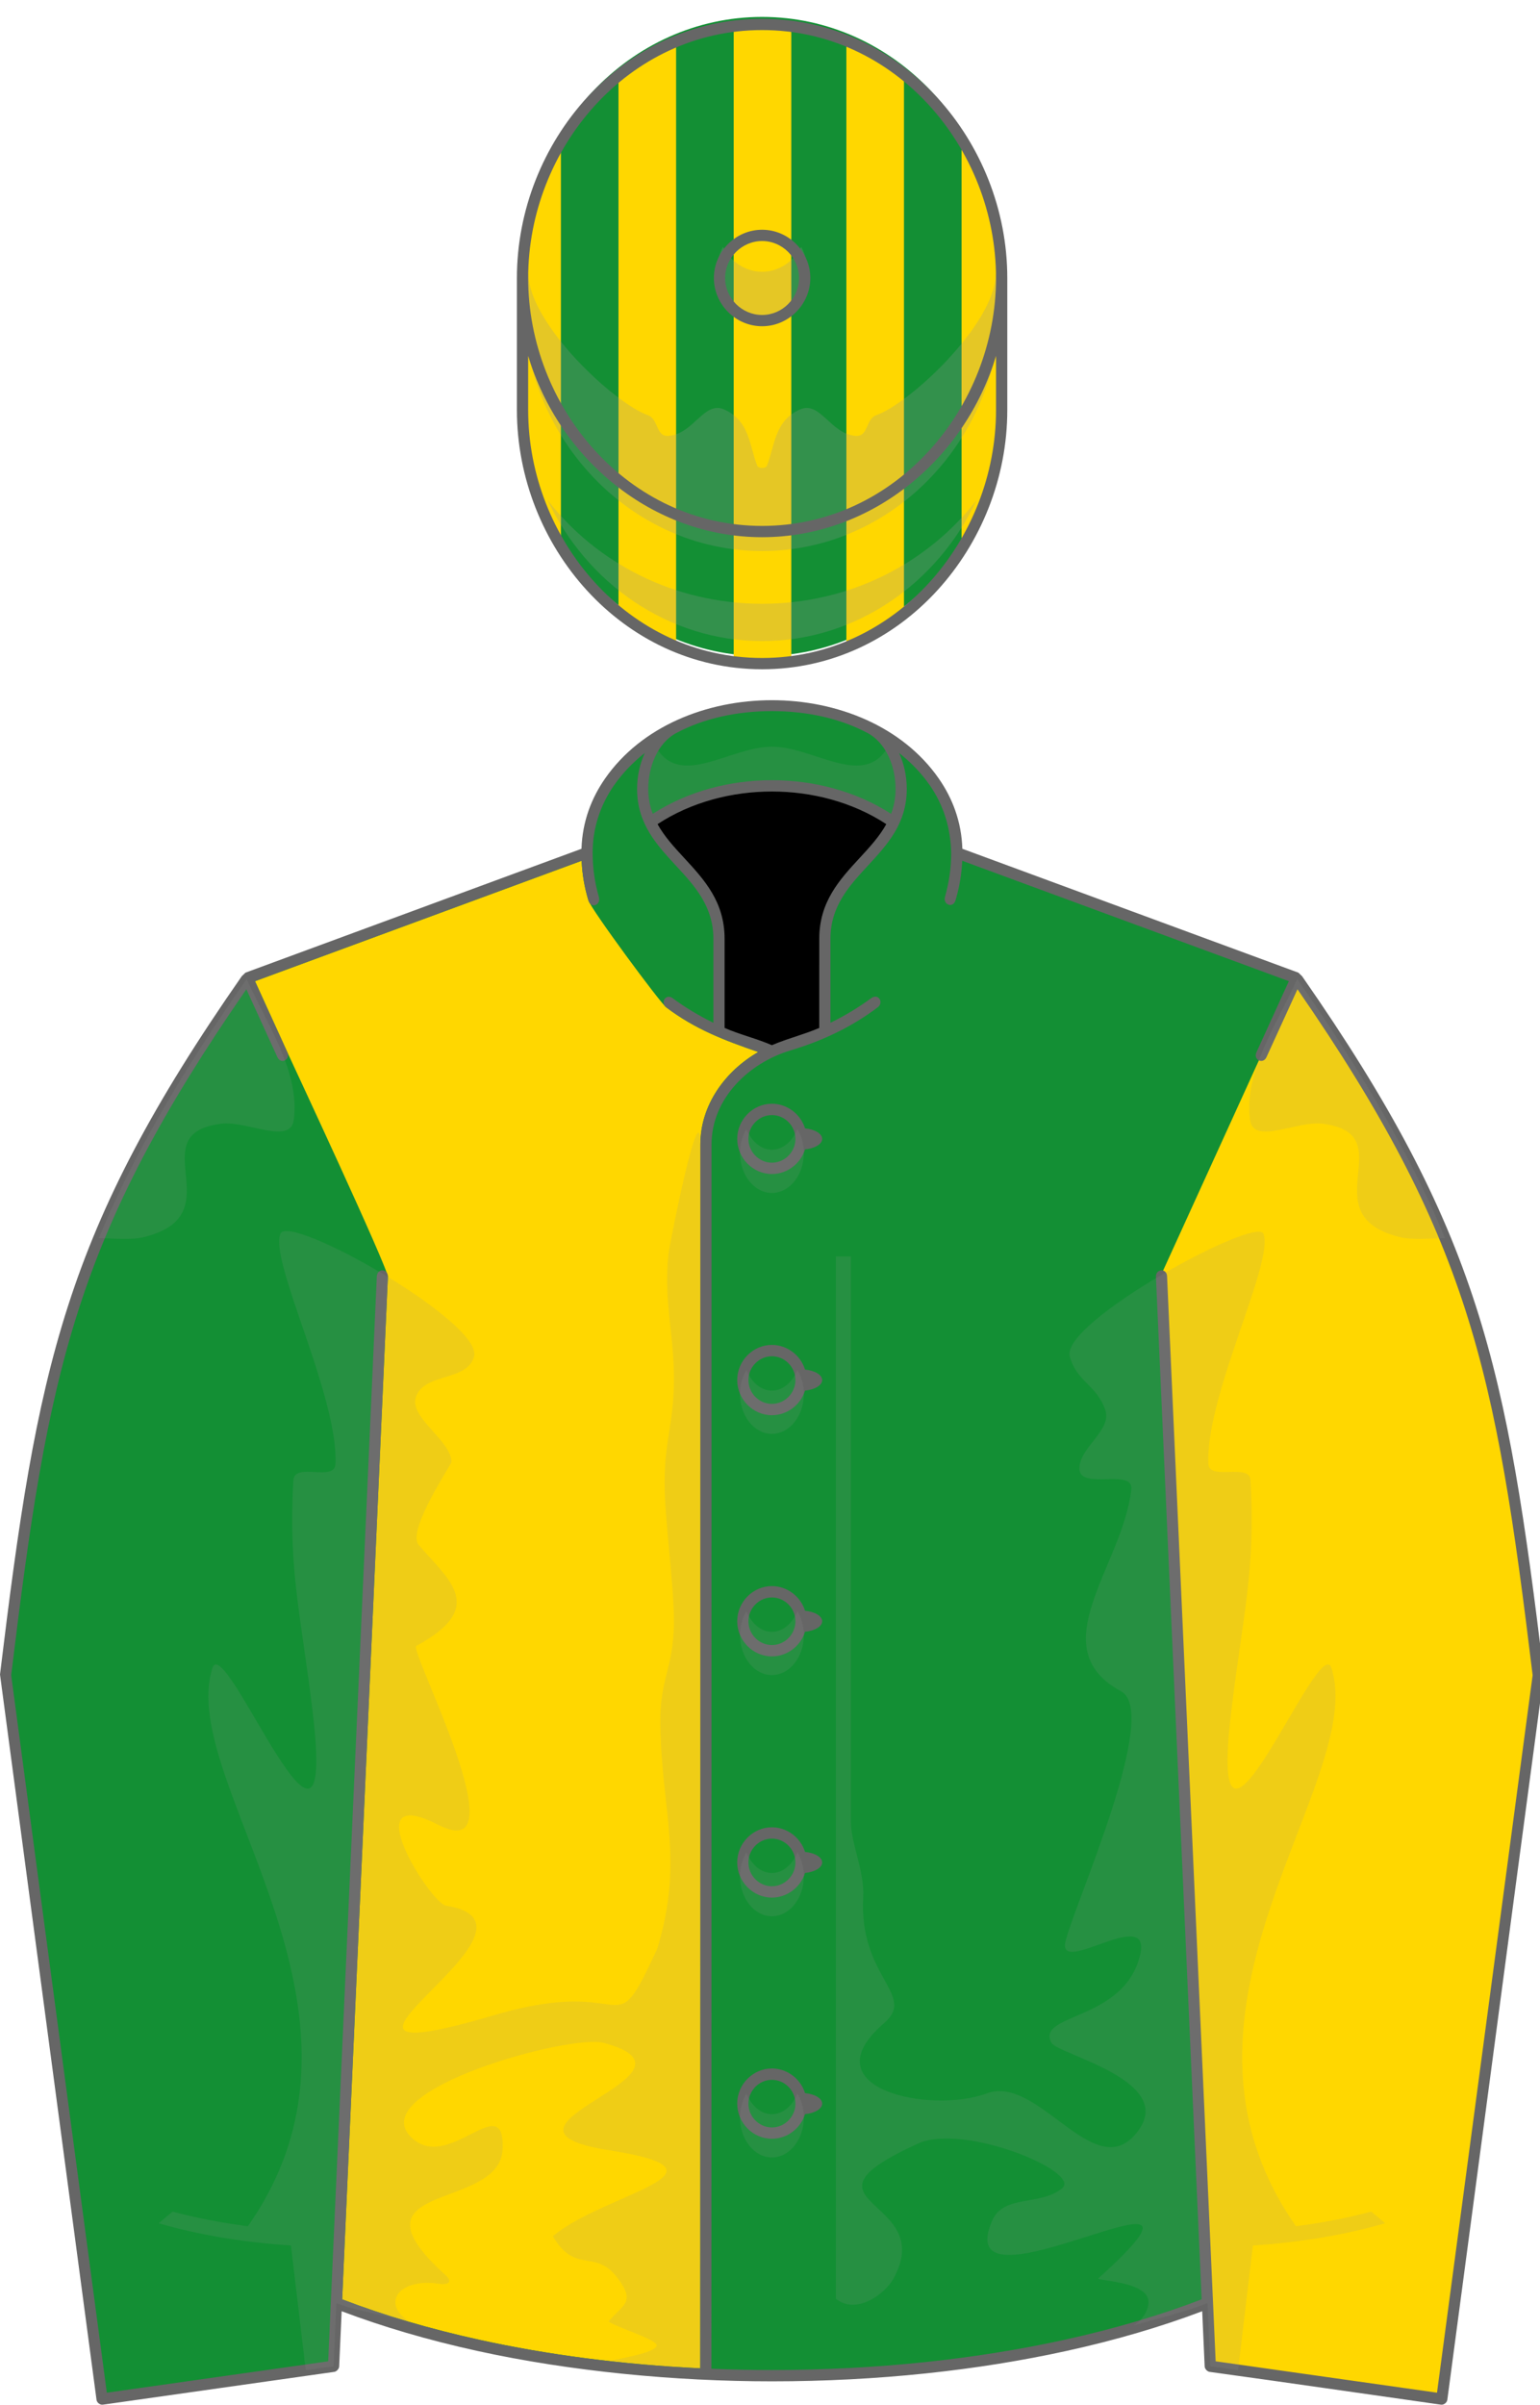 <?xml version="1.0"?>
<!DOCTYPE svg PUBLIC '-//W3C//DTD SVG 1.0//EN'
          'http://www.w3.org/TR/2001/REC-SVG-20010904/DTD/svg10.dtd'>
<svg xmlns="http://www.w3.org/2000/svg" xmlns:xlink="http://www.w3.org/1999/xlink" width="100%" height="100%" viewBox="195 200 205 320">
<!--Generated by the Batik Graphics2D SVG Generator--><defs id="genericDefs"/>
  <g><title>Lady Sieff: Green and gold (halved), sleeves reversed, striped cap</title>
  <defs id="defs1">
    <clipPath clipPathUnits="userSpaceOnUse" id="clipPath1">
      <path d="M297.756 293.878 C286.73 293.878 272.972 300.816 272.926 313.558 L227.929 330.138 C204.139 364.232 200.702 382.003 195.739 422.892 L208.585 519.203 L239.403 514.838 L239.779 506.442 C258.207 513.635 278.124 516.092 297.756 516.092 C317.328 516.092 337.37 513.609 355.731 506.441 L356.107 514.837 L386.925 519.202 L399.771 422.891 C394.808 382.002 391.371 364.231 367.582 330.137 L322.585 313.557 C322.536 300.809 308.787 293.878 297.756 293.878 Z"/>
      </clipPath>
      <clipPath clipPathUnits="userSpaceOnUse" id="clipPath2">
      <path d="M227.929 330.111 C204.14 364.205 200.703 381.977 195.739 422.865 L208.585 519.176 L239.403 514.811 L245.914 369.549 L227.929 330.111 ZM367.582 330.111 L349.596 369.549 L356.108 514.811 L386.926 519.176 L399.772 422.865 C394.809 381.977 391.371 364.205 367.582 330.111 Z"/>
      </clipPath>
      <clipPath clipPathUnits="userSpaceOnUse" id="clipPath3">
      <path d="M296.449 203.251 C278.884 203.251 264.559 218.404 264.559 236.985 C264.559 242.976 264.559 248.564 264.559 254.555 C264.559 273.136 278.885 288.29 296.449 288.29 C314.013 288.29 328.338 273.136 328.338 254.555 C328.338 248.563 328.338 242.976 328.338 236.985 C328.338 218.405 314.013 203.251 296.449 203.251 Z"/>
      </clipPath>
    </defs>
    <g fill="rgb(19,143,52)" stroke="rgb(19,143,52)">
    <path d="M355.731 506.441 L356.107 514.837 L386.925 519.202 L399.771 422.891 C394.808 382.002 391.371 364.231 367.582 330.137 L322.585 313.557 C322.536 300.809 308.787 293.878 297.756 293.878 C286.73 293.878 272.972 300.816 272.926 313.558 L227.929 330.138 C204.139 364.232 200.702 382.003 195.739 422.892 L208.585 519.203 L239.403 514.838 L239.779 506.442 C258.207 513.635 278.124 516.092 297.756 516.092 C317.328 516.092 337.37 513.609 355.731 506.441 L355.731 506.441 Z" stroke="none" fill-rule="evenodd"/>
      <path fill="rgb(255,215,0)" d="M273.323 319.788 C272.802 318.041 272.511 316.389 272.423 314.518 L228.944 330.539 L233.256 340 C233.688 340.947 246.683 368.771 246.633 369.889 L240.55 505.907 C246.054 508.022 252.197 509.839 258.838 511.296 C267.835 513.271 277.742 514.583 288.21 515.083 C288.229 469.556 288.228 424.028 288.227 378.501 C288.227 369.757 288.227 361.013 288.227 352.269 C288.227 346.999 291.558 342.476 295.942 339.962 C291.423 338.407 287.556 336.937 283.698 334.03 C282.838 333.383 273.676 320.969 273.323 319.788 Z" clip-path="url(#clipPath1)" fill-rule="evenodd" stroke="none"/>
      <path d="M367.582 330.111 L349.596 369.549 L356.108 514.811 L386.926 519.176 L399.772 422.865 C394.809 381.977 391.371 364.205 367.582 330.111 L367.582 330.111 ZM227.929 330.111 L245.914 369.549 L239.403 514.811 L208.585 519.176 L195.739 422.865 C200.703 381.977 204.14 364.205 227.929 330.111 L227.929 330.111 Z" stroke="none" fill-rule="evenodd"/>
      <path fill="rgb(255,215,0)" d="M367.582 330.111 L349.596 369.549 L356.108 514.811 L386.926 519.176 L399.772 422.865 C394.809 381.977 391.371 364.205 367.582 330.111 L367.582 330.111 Z" clip-path="url(#clipPath2)" fill-rule="evenodd" stroke="none"/>
      <path d="M328.338 253.555 C328.338 272.136 314.013 287.29 296.449 287.29 C278.885 287.29 264.559 272.136 264.559 253.555 C264.559 247.564 264.559 241.976 264.559 235.985 C264.559 217.404 278.884 202.251 296.449 202.251 C314.013 202.251 328.338 217.405 328.338 235.985 C328.338 241.976 328.338 247.563 328.338 253.555 L328.338 253.555 Z" stroke="none" fill-rule="evenodd"/>
      <path fill="rgb(255,215,0)" d="M300.334 288.623 L292.667 288.623 L292.667 202.833 L300.334 202.833 L300.334 288.623 ZM315.334 204.105 L307.667 204.105 L307.667 288.395 L315.334 288.395 L315.334 204.105 ZM269.667 202.938 L262 202.938 L262 288.728 L269.667 288.728 L269.667 202.938 ZM285 204.105 L277.333 204.105 L277.333 287.728 L285 287.728 L285 204.105 ZM330.666 202.938 L323 202.938 L323 288.728 L330.666 288.728 L330.666 202.938 Z" clip-path="url(#clipPath3)" fill-rule="evenodd" stroke="none"/>
    </g>
    <g fill="rgb(153,153,153)" fill-opacity="0.247" stroke-opacity="0.247" stroke="rgb(153,153,153)">
    <path d="M328.338 239.651 C328.338 258.191 314.013 273.312 296.448 273.312 C278.884 273.312 264.558 258.191 264.558 239.651 C264.558 238.609 264.558 237.572 264.558 236.534 L265.343 236.534 C265.531 243.207 276.854 253.697 281.217 255.225 C282.689 255.74 282.275 258.115 283.978 257.991 C287.373 257.743 288.697 253.27 291.417 254.481 C294.824 255.998 294.747 259.337 295.806 261.965 C295.966 262.362 296.93 262.362 297.09 261.965 C298.15 259.337 298.071 255.998 301.478 254.481 C304.199 253.27 305.523 257.743 308.917 257.991 C310.62 258.115 310.206 255.74 311.679 255.225 C316.041 253.696 327.367 243.206 327.554 236.534 L328.337 236.534 C328.338 237.572 328.338 238.609 328.338 239.651 L328.338 239.651 ZM301.661 232.849 C302.176 233.823 302.472 234.953 302.472 236.156 C302.472 239.799 299.766 242.77 296.449 242.77 C293.131 242.77 290.426 239.799 290.426 236.156 C290.426 234.953 290.722 233.823 291.237 232.849 C292.281 234.823 294.228 236.156 296.45 236.156 C298.672 236.156 300.617 234.823 301.661 232.849 L301.661 232.849 ZM325.026 266.496 C319.802 277.616 308.946 285.29 296.448 285.29 C283.95 285.29 273.095 277.616 267.871 266.496 C274.329 274.873 284.74 280.329 296.448 280.329 C308.156 280.33 318.568 274.873 325.026 266.496 L325.026 266.496 Z" stroke="none" fill-rule="evenodd"/>
    </g>
    <g fill="rgb(102,102,102)" stroke="rgb(102,102,102)">
    <path d="M329.088 254.555 C329.088 272.609 315.078 289.04 296.449 289.04 C277.819 289.04 263.809 272.609 263.809 254.555 L263.809 236.985 C263.809 218.932 277.819 202.501 296.449 202.501 C315.078 202.501 329.088 218.932 329.088 236.985 L329.088 254.555 L329.088 254.555 ZM296.448 230.566 C299.963 230.566 302.867 233.471 302.867 236.985 C302.867 240.499 299.963 243.404 296.448 243.404 C292.934 243.404 290.029 240.498 290.029 236.985 C290.029 233.472 292.935 230.566 296.448 230.566 L296.448 230.566 ZM296.448 232.066 C293.757 232.066 291.529 234.294 291.529 236.985 C291.529 239.676 293.757 241.904 296.448 241.904 C299.14 241.904 301.367 239.676 301.367 236.985 C301.367 234.293 299.141 232.066 296.448 232.066 L296.448 232.066 ZM327.588 247.352 C323.484 261.039 311.092 271.469 296.449 271.469 C281.804 271.469 269.412 261.037 265.309 247.349 L265.309 254.554 C265.309 271.789 278.639 287.539 296.449 287.539 C314.259 287.539 327.588 271.789 327.588 254.554 L327.588 247.352 L327.588 247.352 ZM296.449 269.969 C314.264 269.969 327.588 254.226 327.588 236.984 C327.588 219.749 314.259 204 296.449 204 C278.639 204 265.309 219.75 265.309 236.984 C265.309 254.226 278.634 269.969 296.449 269.969 L296.449 269.969 Z" stroke="none" fill-rule="evenodd"/>
      <path fill="black" d="M290.659 337.227 C292.205 337.922 293.823 338.528 295.5 339.03 C296.281 339.264 297.034 339.548 297.754 339.876 C298.475 339.548 299.228 339.265 300.009 339.03 C301.687 338.528 303.304 337.923 304.851 337.227 L304.853 325.006 C304.854 317.599 311.49 314.821 314.072 309.449 C309.703 306.422 303.992 304.584 297.755 304.584 C291.518 304.584 285.807 306.422 281.437 309.449 C284.019 314.821 290.655 317.598 290.657 325.006 L290.659 337.227 L290.659 337.227 Z" fill-rule="evenodd" stroke="none"/>
      <path d="M289.718 378.5 C289.718 424.049 289.719 469.598 289.7 515.146 M367.716 331.613 L363.588 340.65 C363.139 341.636 361.794 341.013 362.254 340.004 L366.568 330.539 L323.089 314.518 C323.002 316.378 322.706 318.058 322.188 319.795 C321.865 320.876 320.5 320.371 320.795 319.319 C321.326 317.432 321.623 315.472 321.623 313.452 C321.53 310.152 320.64 307.159 318.748 304.442 C317.596 302.789 316.186 301.367 314.68 300.176 C315.332 301.589 315.705 303.226 315.705 304.965 C315.705 309.569 313.129 312.357 310.52 315.18 C308.05 317.853 305.548 320.561 305.547 324.902 L305.548 336.072 C307.493 335.125 309.304 334.015 310.974 332.797 C311.93 332.1 312.691 333.371 311.837 334.016 C308.466 336.563 304.62 338.434 300.22 339.752 C294.712 341.402 289.717 346.115 289.717 352.268 C289.717 361.012 289.717 369.756 289.717 378.5 C289.717 424.049 289.718 469.598 289.699 515.146 C292.383 515.253 295.069 515.31 297.755 515.31 C311.752 515.31 324.982 513.861 336.673 511.294 C343.314 509.837 349.457 508.021 354.961 505.905 L348.875 369.872 C348.826 368.786 350.304 368.692 350.354 369.788 L356.825 514.151 L386.289 518.325 L399.021 422.868 C396.549 402.511 394.455 387.903 390.029 374.173 C385.693 360.725 379.107 348.072 367.716 331.613 L367.716 331.613 ZM297.756 346.842 C299.763 346.842 301.564 348.194 302.164 350.119 C303.462 350.246 304.447 350.826 304.447 351.519 C304.447 352.212 303.462 352.792 302.164 352.919 C301.564 354.843 299.765 356.194 297.756 356.194 C295.227 356.194 293.136 354.077 293.136 351.518 C293.137 348.959 295.228 346.842 297.756 346.842 L297.756 346.842 ZM297.756 348.352 C296.044 348.352 294.627 349.788 294.627 351.52 C294.627 353.252 296.044 354.686 297.756 354.686 C299.466 354.686 300.884 353.252 300.884 351.52 C300.884 349.788 299.468 348.352 297.756 348.352 L297.756 348.352 ZM302.164 382.207 C303.462 382.334 304.447 382.914 304.447 383.607 C304.447 384.3 303.462 384.88 302.164 385.007 C301.564 386.931 299.764 388.282 297.755 388.282 C295.227 388.282 293.135 386.165 293.135 383.606 C293.135 381.045 295.226 378.928 297.755 378.928 C299.764 378.93 301.564 380.281 302.164 382.207 L302.164 382.207 ZM302.164 414.293 C303.462 414.42 304.447 415.002 304.447 415.695 C304.447 416.386 303.462 416.966 302.164 417.093 C301.564 419.019 299.764 420.37 297.755 420.37 C295.227 420.37 293.135 418.253 293.135 415.694 C293.135 413.133 295.226 411.016 297.755 411.016 C299.764 411.018 301.564 412.369 302.164 414.293 L302.164 414.293 ZM302.164 446.381 C303.462 446.508 304.447 447.088 304.447 447.781 C304.447 448.474 303.462 449.054 302.164 449.181 C301.564 451.107 299.764 452.458 297.755 452.458 C295.227 452.458 293.135 450.341 293.135 447.78 C293.135 445.221 295.226 443.104 297.755 443.104 C299.764 443.105 301.564 444.457 302.164 446.381 L302.164 446.381 ZM302.164 478.469 C303.462 478.596 304.447 479.176 304.447 479.869 C304.447 480.562 303.462 481.142 302.164 481.269 C301.564 483.193 299.764 484.546 297.755 484.546 C295.227 484.546 293.135 482.429 293.135 479.868 C293.135 477.309 295.226 475.192 297.755 475.192 C299.764 475.193 301.564 476.545 302.164 478.469 L302.164 478.469 ZM297.755 380.439 C296.044 380.439 294.627 381.875 294.627 383.607 C294.627 385.339 296.044 386.773 297.755 386.773 C299.466 386.773 300.884 385.339 300.884 383.607 C300.884 381.875 299.467 380.439 297.755 380.439 L297.755 380.439 ZM297.755 412.527 C296.044 412.527 294.627 413.961 294.627 415.695 C294.627 417.427 296.044 418.861 297.755 418.861 C299.466 418.861 300.884 417.427 300.884 415.695 C300.885 413.961 299.467 412.527 297.755 412.527 L297.755 412.527 ZM297.755 444.615 C296.044 444.615 294.627 446.049 294.627 447.781 C294.627 449.513 296.044 450.949 297.755 450.949 C299.466 450.949 300.884 449.515 300.884 447.781 C300.885 446.049 299.467 444.615 297.755 444.615 L297.755 444.615 ZM297.755 476.703 C296.044 476.703 294.627 478.137 294.627 479.869 C294.627 481.601 296.044 483.037 297.755 483.037 C299.466 483.037 300.884 481.601 300.884 479.869 C300.884 478.137 299.467 476.703 297.755 476.703 L297.755 476.703 ZM274.717 319.32 C275.033 320.408 273.676 320.969 273.323 319.788 C272.802 318.041 272.511 316.389 272.423 314.518 L228.944 330.539 L233.256 340 C233.688 340.947 232.403 341.693 231.919 340.635 L227.795 331.615 C216.404 348.072 209.817 360.724 205.482 374.174 C201.057 387.904 198.961 402.512 196.489 422.869 L209.221 518.326 L238.686 514.152 L245.16 369.83 C245.211 368.689 246.682 368.771 246.633 369.889 L240.55 505.907 C246.054 508.022 252.197 509.839 258.838 511.296 C267.835 513.271 277.742 514.583 288.21 515.083 C288.229 469.556 288.228 424.028 288.227 378.501 C288.227 369.757 288.227 361.013 288.227 352.269 C288.227 346.999 291.558 342.476 295.942 339.962 C291.423 338.407 287.556 336.937 283.698 334.03 C282.839 333.384 283.648 332.141 284.535 332.796 C286.2 334.025 288.017 335.126 289.964 336.073 L289.964 324.903 C289.963 320.562 287.462 317.854 284.991 315.181 C282.383 312.358 279.807 309.57 279.807 304.966 C279.807 303.227 280.181 301.591 280.833 300.177 C279.326 301.367 277.92 302.793 276.764 304.443 C274.846 307.179 273.888 310.288 273.889 313.453 C273.889 315.472 274.169 317.438 274.717 319.32 L274.717 319.32 ZM387.663 519.275 C387.613 519.65 387.193 519.974 386.824 519.921 C376.551 518.468 366.284 516.97 356.006 515.556 C355.704 515.513 355.375 515.148 355.362 514.841 L355.033 507.487 C349.575 509.555 343.516 511.337 336.988 512.768 C325.193 515.356 311.856 516.817 297.756 516.817 C284.896 516.817 270.985 515.503 258.524 512.768 C251.996 511.336 245.937 509.555 240.48 507.487 L240.15 514.841 C240.136 515.148 239.808 515.513 239.506 515.556 L208.688 519.921 C208.318 519.974 207.899 519.65 207.849 519.275 L195 422.773 C197.486 402.289 199.593 387.589 204.067 373.707 C208.527 359.869 215.329 346.891 227.184 329.875 L227.676 329.404 C242.586 323.91 257.496 318.417 272.406 312.923 C272.522 309.279 273.744 306.164 275.547 303.575 C285.218 289.685 310.291 289.679 319.965 303.575 C321.768 306.163 322.99 309.279 323.106 312.923 L367.836 329.404 L368.328 329.875 C380.182 346.891 386.984 359.869 391.444 373.707 C395.919 387.59 398.025 402.289 400.511 422.773 C400.51 422.764 395.518 460.104 387.663 519.275 L387.663 519.275 ZM310.443 297.498 C306.808 295.577 302.412 294.607 297.755 294.607 C293.098 294.607 288.703 295.577 285.067 297.498 C282.466 298.872 281.297 302.114 281.297 304.965 C281.297 306.186 281.519 307.273 281.893 308.269 C286.593 305.246 292.209 303.794 297.755 303.794 C303.3 303.794 308.919 305.246 313.617 308.269 C313.991 307.273 314.213 306.186 314.213 304.965 C314.214 302.113 313.045 298.872 310.443 297.498 L310.443 297.498 ZM304.055 336.758 L304.057 324.902 C304.058 319.964 306.762 317.038 309.432 314.148 C310.752 312.718 312.066 311.297 312.981 309.644 C308.487 306.704 303.082 305.304 297.756 305.304 C292.432 305.304 287.024 306.703 282.532 309.644 C283.446 311.298 284.759 312.718 286.08 314.148 C288.75 317.038 291.454 319.964 291.455 324.902 L291.457 336.758 C293.52 337.651 295.703 338.164 297.755 339.053 C299.809 338.164 301.991 337.65 304.055 336.758 L304.055 336.758 Z" stroke="none" fill-rule="evenodd"/>
    </g>
    <g fill="rgb(153,153,153)" fill-opacity="0.149" stroke-opacity="0.149" stroke="rgb(153,153,153)">
    <path d="M336.836 458.27 C335.66 463.116 348.429 453.307 346.756 460.145 C344.602 468.963 332.817 467.823 334.975 471.79 C335.83 473.362 352.543 476.985 345.952 484.153 C340.405 490.184 333.104 475.995 326.368 478.505 C318.907 481.286 302.523 477.896 312.686 469.163 C317.069 465.399 309.326 463.095 309.905 452.431 C310.098 448.88 308.273 445.326 308.273 442.359 L308.273 367.16 L306.274 367.16 L306.274 505.834 C308.921 507.977 312.739 505.313 313.95 503.117 C319.92 492.297 299.425 493.289 317.187 485.191 C323.297 482.404 339.039 488.97 336.391 491.134 C333.478 493.515 328.603 491.929 327.079 495.423 C320.881 509.64 361.932 484.421 341.215 503.116 C340.868 503.429 347.412 503.493 347.848 505.964 C348.037 507.04 347.241 508.587 345.889 509.384 C349.163 508.429 352.501 507.677 355.687 506.433 C355.702 506.427 355.717 506.421 355.731 506.415 L355.732 506.415 L356.108 514.811 L359.812 515.334 L361.78 498.746 C368.198 498.328 374.173 497.295 379.387 495.785 L377.536 494.232 C376.598 494.484 375.636 494.72 374.65 494.939 C372.384 495.443 370 495.861 367.518 496.183 C347.201 467.208 377.068 437.07 372.236 421.913 C370.605 416.798 355.603 455.544 358.87 427.95 C360.406 414.975 362.159 409.085 361.457 396.907 C361.324 394.608 355.948 397.053 355.852 394.751 C355.473 385.642 364.663 367.899 363.182 364.14 C362.238 361.744 336.145 375.91 337.405 380.474 C338.333 383.843 341.036 384.298 342.139 387.613 C343.037 390.31 338.688 392.531 338.688 395.375 C338.688 398.352 345.936 395.23 345.596 398.186 C344.421 408.391 333.496 419.2 344.241 425.018 C349.515 427.875 338.045 453.287 336.836 458.27 L336.836 458.27 ZM301.147 350.209 C301.687 351.1 302.007 352.205 302.007 353.404 C302.007 356.328 300.097 358.713 297.756 358.713 C295.414 358.713 293.504 356.328 293.504 353.404 C293.504 352.205 293.825 351.099 294.365 350.209 C295.027 351.846 296.3 352.957 297.756 352.957 C299.212 352.957 300.486 351.846 301.147 350.209 L301.147 350.209 ZM227.993 496.184 C225.512 495.862 223.126 495.444 220.86 494.94 C219.876 494.721 218.914 494.485 217.975 494.233 L216.125 495.786 C221.339 497.296 227.314 498.329 233.731 498.747 L235.699 515.335 L239.403 514.812 L239.779 506.416 C239.781 506.416 239.783 506.418 239.785 506.418 C239.8 506.426 239.818 506.445 239.825 506.434 C242.555 507.491 246.054 507.911 249.618 508.952 C248.268 508.155 247.473 507.04 247.663 505.966 C247.959 504.29 250.544 503.337 253.417 503.843 C254.304 503.999 255.503 503.767 254.296 502.677 C240.426 490.146 261.578 494.261 261.903 485.919 C262.228 477.577 254.492 489.519 249.558 484.155 C243.876 477.977 270.939 470.592 275.36 471.784 C290.943 475.983 256.744 483.02 276.116 486.075 C294.223 488.927 275.192 491.86 268.596 497.514 C271.661 502.703 274.178 499.028 277.249 503.118 C279.717 506.407 277.801 506.632 276.032 508.847 C276.765 509.533 282.554 511.275 282.417 512.052 C282.242 513.046 277.421 513.784 276.053 514.116 C280.002 514.561 284.061 514.887 288.207 515.085 C288.229 460.814 288.224 406.542 288.224 352.271 C288.224 344.916 284.152 365.392 283.994 366.796 C283.285 373.107 284.8 377.605 284.708 383.942 C284.625 389.717 283.468 391.565 283.468 397.342 C283.468 402.119 284.785 411.28 284.708 416.055 C284.611 422.133 282.816 423.28 282.902 429.358 C283.069 441.212 286.081 447.333 282.504 459.233 C276.186 472.93 279.672 462.542 260.869 468.077 C229.216 477.397 270.946 456.138 254.361 453.53 C252.312 453.208 242.05 436.999 253.324 442.77 C264.598 448.541 249.419 419.518 250.406 418.985 C260.032 413.772 254.583 410.108 250.711 405.508 C249.14 403.643 255.097 394.799 255.097 394.514 C255.097 391.67 249.453 388.588 250.352 385.891 C251.456 382.575 257.177 383.846 258.105 380.477 C259.347 375.973 233.441 361.311 232.327 364.143 C230.846 367.903 240.036 385.645 239.656 394.754 C239.553 397.225 234.191 394.438 234.049 396.963 C233.365 409.106 235.105 414.998 236.639 427.953 C239.906 455.547 224.904 416.801 223.273 421.916 C218.443 437.07 248.31 467.209 227.993 496.184 L227.993 496.184 ZM282.632 299.874 C285.961 304.607 292.359 299.341 297.756 299.341 C303.152 299.341 309.551 304.608 312.88 299.874 C313.789 301.382 314.214 303.245 314.214 304.965 C314.214 306.186 313.992 307.273 313.618 308.269 C308.92 305.246 303.301 303.794 297.756 303.794 C292.21 303.794 286.594 305.246 281.894 308.269 C281.519 307.273 281.298 306.186 281.298 304.965 C281.297 303.245 281.724 301.382 282.632 299.874 L282.632 299.874 ZM381.29 364.572 C383.097 365.023 385.464 364.73 387.355 364.73 C386.968 363.791 386.568 362.851 386.152 361.91 C386.153 361.912 386.154 361.912 386.156 361.914 C386.074 361.73 385.992 361.545 385.91 361.359 C385.908 361.357 385.906 361.353 385.904 361.351 C381.052 350.499 374.474 339.999 367.679 330.251 C364.987 336.23 360.556 342.636 361.4 348.976 C361.856 352.396 367.59 349.087 371.017 349.499 C381.978 350.82 369.287 361.57 381.29 364.572 L381.29 364.572 ZM214.222 364.572 C212.415 365.023 210.048 364.73 208.156 364.73 C208.544 363.791 208.944 362.851 209.36 361.91 C209.359 361.912 209.358 361.912 209.356 361.914 C209.438 361.73 209.52 361.545 209.602 361.359 C209.604 361.357 209.606 361.353 209.608 361.351 C214.459 350.499 221.038 339.999 227.833 330.251 C230.525 336.23 234.957 342.636 234.112 348.976 C233.656 352.396 227.922 349.087 224.495 349.499 C213.534 350.82 226.225 361.57 214.222 364.572 L214.222 364.572 ZM294.364 382.262 C293.824 383.153 293.503 384.26 293.503 385.457 C293.503 388.381 295.414 390.766 297.755 390.766 C300.097 390.766 302.007 388.381 302.007 385.457 C302.007 384.26 301.686 383.152 301.146 382.262 C300.485 383.899 299.212 385.01 297.755 385.01 C296.299 385.01 295.026 383.898 294.364 382.262 L294.364 382.262 ZM294.364 414.35 C293.824 415.241 293.503 416.346 293.503 417.545 C293.503 420.469 295.414 422.854 297.755 422.854 C300.097 422.854 302.007 420.469 302.007 417.545 C302.007 416.346 301.685 415.24 301.146 414.35 C300.484 415.987 299.212 417.098 297.755 417.098 C296.299 417.098 295.026 415.986 294.364 414.35 L294.364 414.35 ZM294.364 446.438 C293.824 447.329 293.503 448.434 293.503 449.633 C293.503 452.557 295.414 454.942 297.755 454.942 C300.097 454.942 302.007 452.557 302.007 449.633 C302.007 448.434 301.685 447.328 301.146 446.438 C300.484 448.075 299.212 449.186 297.755 449.186 C296.299 449.186 295.026 448.074 294.364 446.438 L294.364 446.438 ZM294.364 478.525 C293.824 479.414 293.503 480.521 293.503 481.72 C293.503 484.644 295.414 487.029 297.755 487.029 C300.097 487.029 302.007 484.644 302.007 481.72 C302.007 480.521 301.685 479.413 301.146 478.525 C300.485 480.16 299.212 481.273 297.755 481.273 C296.299 481.273 295.025 480.16 294.364 478.525 L294.364 478.525 Z" stroke="none" fill-rule="evenodd"/>
    </g>
  </g>
</svg>


